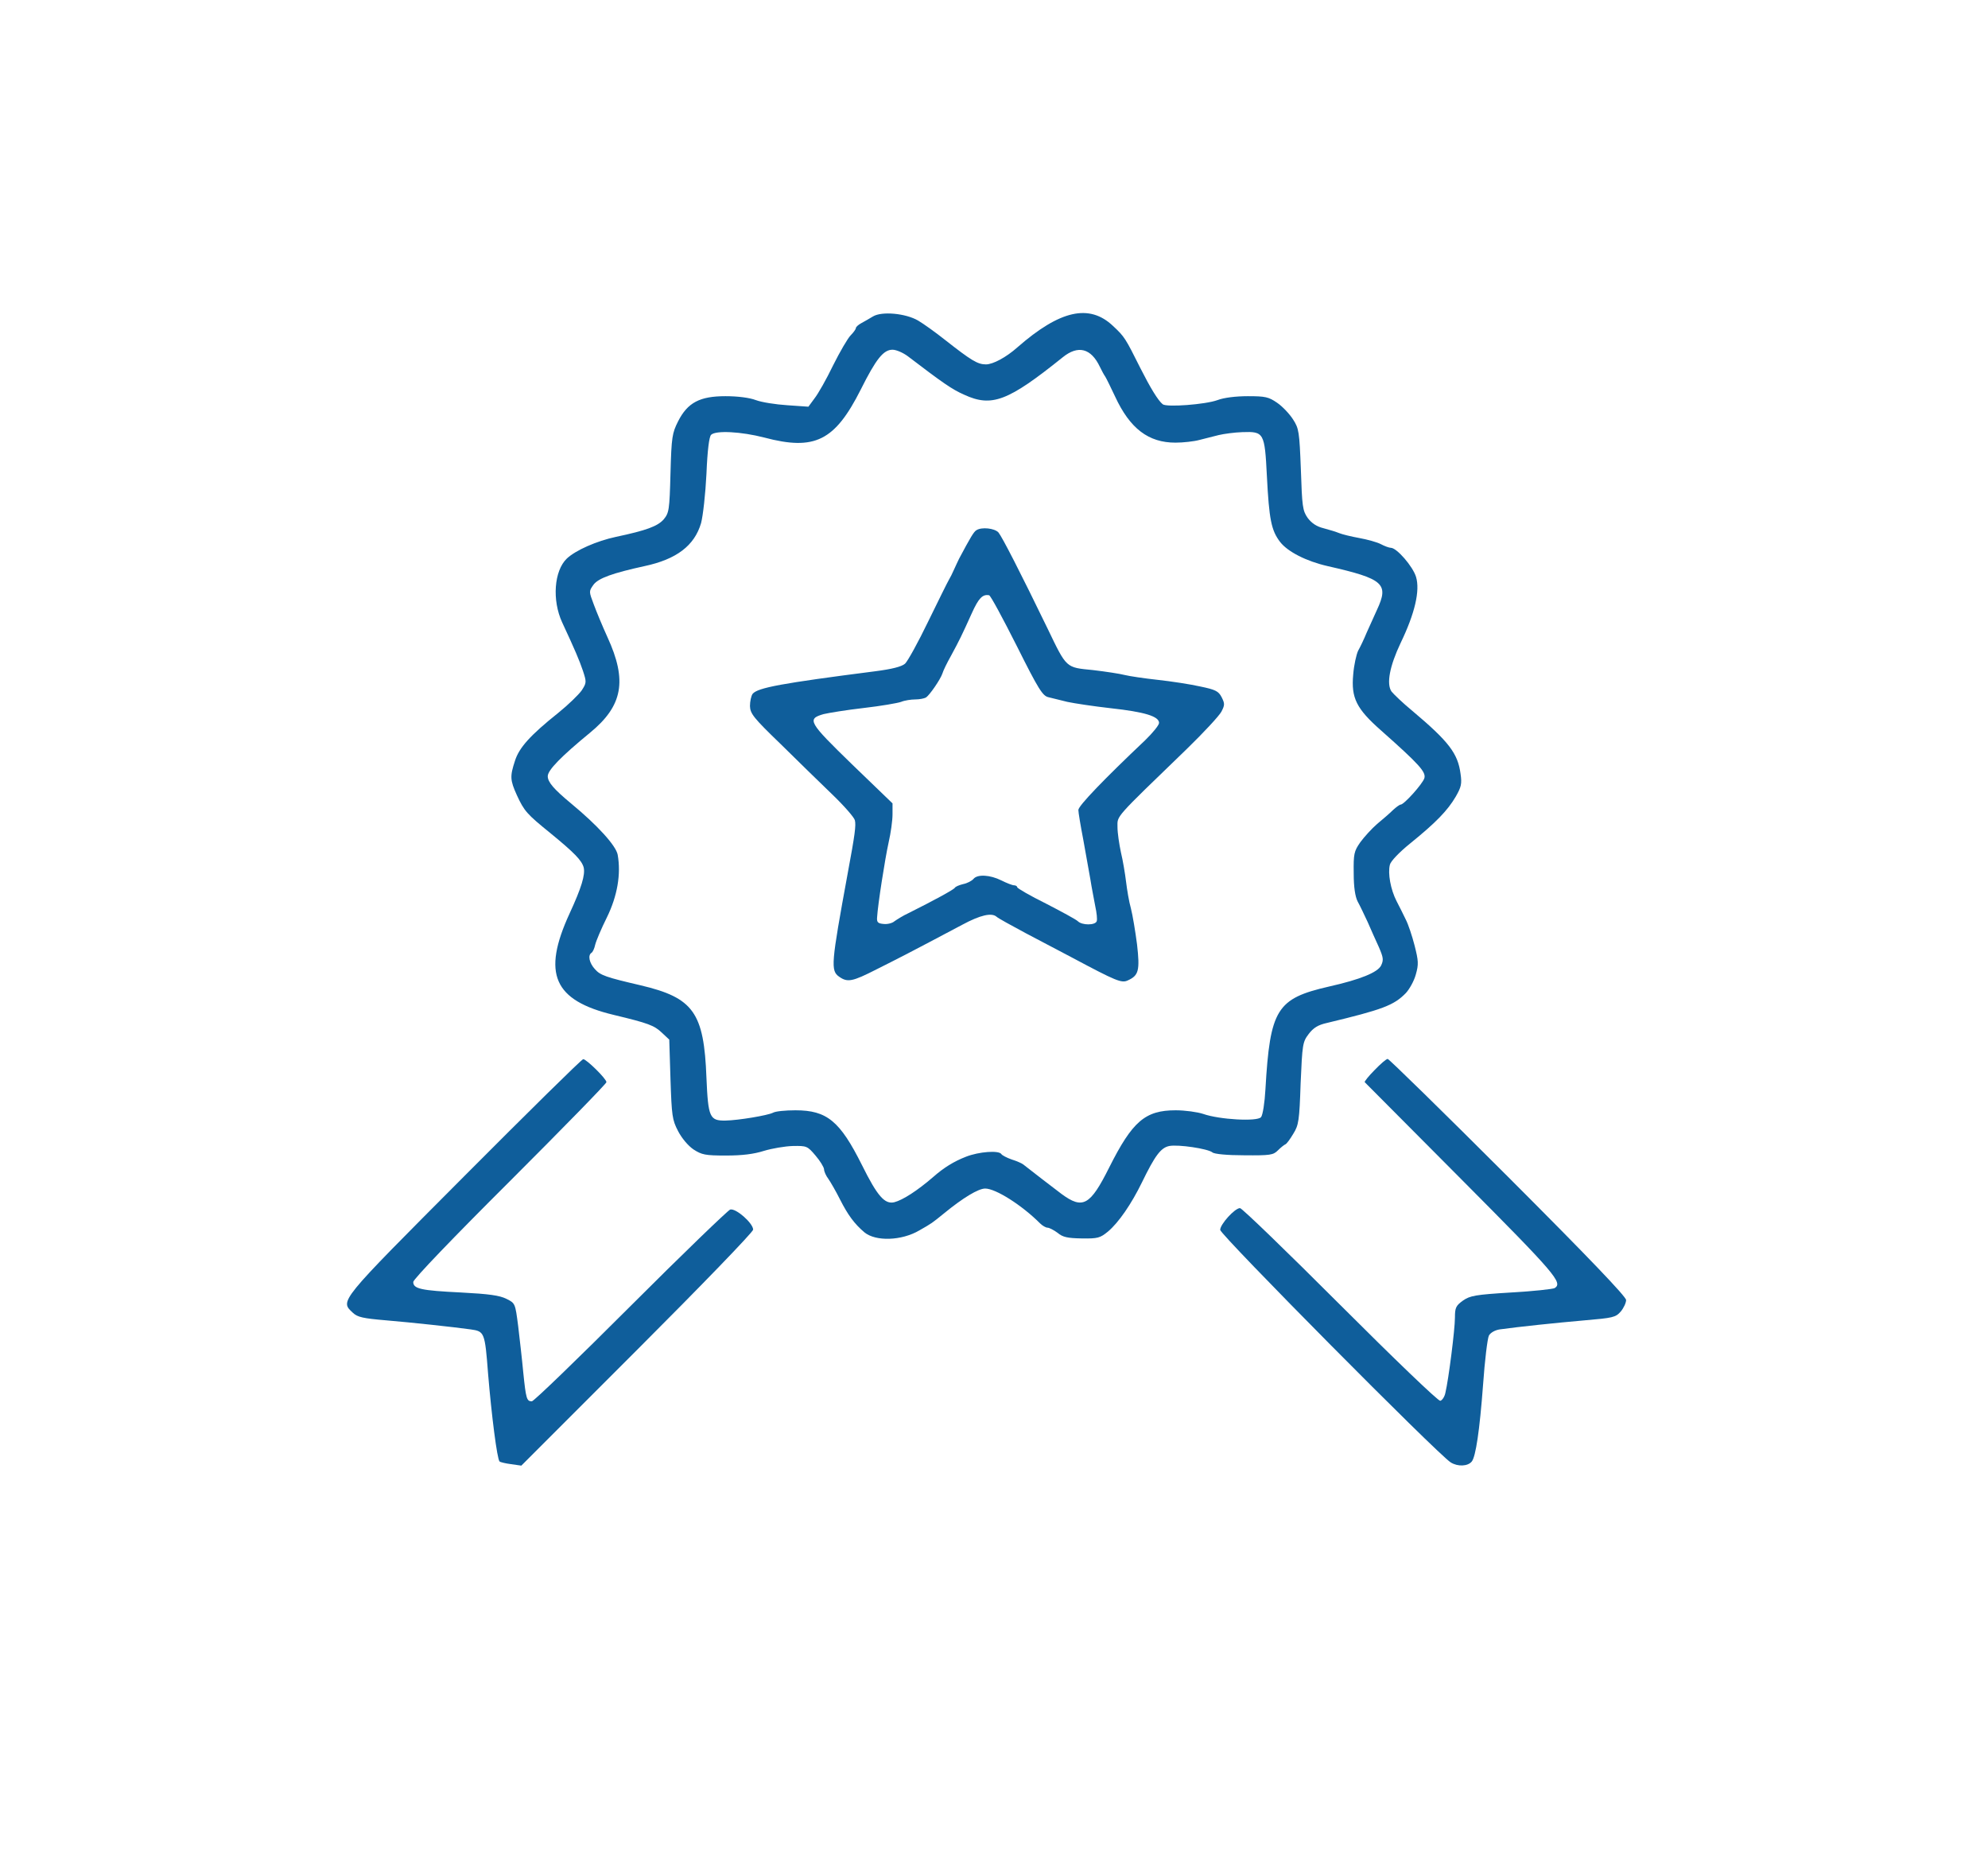 <?xml version="1.0" standalone="no"?>
<!DOCTYPE svg PUBLIC "-//W3C//DTD SVG 20010904//EN"
 "http://www.w3.org/TR/2001/REC-SVG-20010904/DTD/svg10.dtd">
<svg version="1.0" xmlns="http://www.w3.org/2000/svg"
 width="813pt" height="761pt" viewBox="0 0 813 761"
 preserveAspectRatio="xMidYMid meet">

<g transform="translate(0,761) scale(0.1,-0.1)"
fill="#0F5E9B" stroke="none">
<path d="M3570 6316 c-14 -8 -35 -21 -47 -27 -13 -7 -23 -16 -23 -21 0 -4 -10
-18 -21 -29 -12 -12 -44 -67 -72 -123 -27 -56 -61 -116 -76 -135 l-25 -34 -86
6 c-47 3 -105 12 -129 21 -26 10 -75 16 -124 16 -105 0 -155 -26 -194 -103
-24 -48 -27 -63 -31 -212 -4 -152 -6 -162 -28 -189 -25 -28 -71 -45 -194 -71
-80 -17 -166 -55 -202 -89 -52 -50 -61 -170 -19 -261 53 -114 70 -154 85 -198
15 -46 15 -49 -5 -80 -12 -17 -55 -59 -96 -92 -114 -91 -160 -142 -177 -196
-21 -64 -20 -79 8 -141 30 -65 41 -77 136 -154 99 -81 129 -112 137 -141 7
-30 -9 -83 -58 -189 -113 -246 -65 -355 181 -414 142 -34 165 -43 196 -72 l31
-29 5 -162 c5 -149 7 -166 31 -212 15 -29 41 -60 63 -75 34 -22 48 -25 133
-25 67 0 114 6 155 19 33 10 86 19 118 20 57 1 60 0 93 -39 19 -22 34 -47 35
-56 0 -9 8 -27 18 -40 9 -13 31 -51 47 -83 33 -65 59 -100 100 -135 46 -38
152 -35 225 8 51 29 52 30 100 69 78 64 141 102 169 102 43 0 150 -68 224
-142 10 -10 24 -18 31 -18 7 0 26 -10 41 -21 21 -18 41 -22 99 -23 66 -1 75 2
107 28 44 37 96 113 139 201 53 109 77 142 112 149 37 7 157 -11 176 -26 7 -7
61 -12 130 -12 107 -1 119 1 138 20 12 12 26 23 31 25 5 2 19 21 32 43 22 35
25 54 30 206 7 160 8 169 33 202 19 25 38 37 74 45 229 55 274 72 323 122 15
16 34 50 41 76 12 42 11 56 -5 119 -10 39 -26 87 -36 106 -9 19 -26 53 -38 76
-24 47 -36 113 -27 148 3 14 38 51 84 88 105 85 152 134 185 190 23 40 26 53
20 94 -11 83 -47 131 -198 258 -39 32 -76 68 -84 78 -22 31 -8 104 37 199 58
120 80 214 63 270 -13 43 -79 119 -103 119 -7 0 -26 7 -41 15 -15 8 -55 19
-88 25 -33 6 -70 15 -82 20 -12 5 -41 14 -64 20 -29 7 -49 21 -65 42 -21 30
-23 47 -28 198 -6 155 -8 168 -32 205 -14 22 -43 53 -65 68 -35 24 -48 27
-120 27 -49 0 -98 -6 -124 -16 -49 -18 -208 -30 -224 -17 -19 15 -51 68 -91
147 -62 124 -65 129 -112 173 -97 92 -217 65 -391 -87 -46 -41 -100 -70 -129
-70 -34 0 -60 16 -167 100 -39 31 -88 66 -110 79 -51 30 -149 39 -185 17z
m143 -163 c143 -109 180 -135 230 -157 113 -52 179 -27 403 153 63 51 116 37
152 -39 7 -14 16 -32 22 -40 5 -8 23 -45 40 -81 61 -132 137 -189 247 -189 32
0 76 5 98 11 22 5 57 15 79 20 21 5 65 11 97 12 88 3 91 -2 100 -180 9 -177
18 -222 54 -269 31 -40 107 -79 195 -99 229 -52 251 -72 201 -179 -11 -25 -30
-67 -42 -93 -11 -27 -27 -60 -35 -74 -7 -15 -17 -58 -20 -97 -9 -96 13 -140
114 -229 158 -140 184 -170 177 -195 -7 -23 -83 -108 -97 -108 -4 0 -18 -10
-31 -22 -13 -13 -42 -38 -65 -57 -22 -19 -53 -53 -69 -75 -26 -37 -28 -48 -27
-127 0 -57 6 -95 16 -115 9 -16 27 -54 41 -84 13 -30 34 -77 46 -103 18 -42
20 -52 9 -75 -14 -28 -84 -57 -213 -86 -214 -49 -241 -92 -260 -420 -3 -55
-11 -106 -18 -114 -15 -19 -171 -10 -236 13 -24 8 -75 15 -113 15 -125 0 -177
-45 -272 -234 -78 -156 -108 -172 -195 -108 -32 24 -128 98 -157 121 -5 4 -27
14 -47 20 -20 7 -39 17 -42 22 -10 16 -92 10 -145 -11 -49 -19 -91 -45 -134
-83 -65 -56 -124 -94 -159 -103 -39 -9 -69 25 -132 152 -90 180 -143 224 -272
224 -41 0 -82 -4 -92 -10 -22 -11 -141 -31 -194 -32 -65 -1 -71 13 -78 175
-10 267 -53 327 -269 378 -142 33 -165 41 -187 66 -23 25 -30 57 -14 67 5 3
12 18 15 33 4 16 25 66 48 112 43 88 58 177 44 256 -7 37 -81 119 -191 210
-70 58 -95 87 -95 111 0 25 55 81 173 178 134 110 153 213 71 391 -20 44 -45
104 -56 134 -20 53 -20 53 -1 80 20 27 80 48 208 76 132 28 205 84 232 176 8
30 18 120 22 201 4 97 11 152 19 160 19 19 124 13 217 -11 207 -55 289 -14
395 196 63 126 93 163 130 163 15 0 43 -12 63 -27z"/>
<path d="M3993 5442 c-11 -7 -23 -27 -71 -117 -5 -11 -15 -31 -21 -45 -6 -14
-15 -32 -20 -40 -5 -8 -43 -85 -85 -171 -41 -85 -84 -163 -95 -173 -14 -12
-53 -22 -123 -31 -382 -49 -479 -67 -500 -92 -6 -8 -11 -31 -11 -50 1 -31 14
-48 125 -155 67 -66 162 -159 211 -206 48 -46 90 -94 93 -106 5 -21 1 -55 -30
-221 -67 -366 -70 -394 -34 -419 34 -24 54 -20 152 30 84 42 139 70 350 182
76 41 122 51 142 33 5 -5 59 -35 119 -67 61 -32 146 -77 190 -100 180 -96 202
-105 227 -93 45 20 50 41 38 147 -7 54 -18 120 -25 147 -8 28 -16 77 -20 110
-4 33 -13 87 -21 120 -7 33 -14 79 -14 103 0 48 -16 30 283 319 70 68 133 136
142 153 14 27 14 33 1 59 -13 25 -25 31 -88 44 -40 9 -118 21 -173 27 -55 6
-116 15 -136 20 -19 5 -78 14 -129 20 -112 11 -107 6 -186 170 -111 229 -186
375 -201 393 -16 17 -68 23 -90 9z m165 -473 c89 -178 106 -205 130 -210 15
-4 50 -12 77 -19 28 -6 107 -18 178 -26 137 -15 197 -33 197 -60 0 -9 -26 -41
-57 -71 -167 -158 -273 -268 -273 -285 0 -10 9 -64 20 -121 10 -56 23 -129 29
-162 5 -33 15 -82 20 -110 6 -27 9 -55 6 -62 -6 -17 -60 -17 -77 0 -7 7 -66
39 -130 72 -65 32 -118 63 -118 67 0 4 -6 8 -13 8 -7 0 -30 9 -52 20 -46 23
-98 26 -114 6 -7 -8 -26 -18 -42 -21 -16 -4 -31 -10 -34 -15 -5 -8 -86 -52
-190 -104 -22 -10 -47 -26 -57 -33 -9 -8 -29 -13 -45 -11 -23 2 -28 7 -26 28
3 51 32 237 47 305 9 39 16 90 16 115 l0 45 -166 160 c-178 173 -185 185 -116
205 21 5 94 17 164 25 70 8 139 20 153 25 14 6 41 10 58 10 18 0 37 4 44 8 15
10 59 74 67 98 3 11 19 44 36 74 34 63 42 79 84 172 28 62 44 79 71 74 6 -1
56 -94 113 -207z"/>
<path d="M1898 2800 c-516 -518 -508 -508 -455 -558 19 -18 42 -23 137 -31
106 -9 273 -27 345 -37 56 -8 58 -11 71 -181 14 -169 37 -350 47 -359 3 -3 24
-8 47 -11 l42 -6 474 474 c261 261 474 481 474 491 0 26 -71 89 -94 82 -10 -4
-194 -181 -408 -395 -214 -214 -395 -389 -403 -389 -21 0 -24 10 -35 117 -5
54 -15 140 -21 191 -12 93 -12 93 -48 111 -28 14 -71 20 -186 26 -164 8 -195
15 -195 43 0 11 162 180 395 412 217 217 395 399 395 405 0 14 -83 95 -95 94
-6 0 -225 -216 -487 -479z"/>
<path d="M5621 3234 c-24 -24 -42 -47 -40 -49 2 -2 181 -182 397 -399 384
-386 414 -421 380 -443 -7 -4 -87 -13 -178 -18 -147 -9 -168 -13 -197 -33 -29
-21 -33 -29 -33 -70 0 -48 -26 -253 -39 -307 -3 -16 -13 -31 -21 -33 -9 -1
-190 173 -410 393 -217 217 -401 395 -409 395 -21 0 -81 -66 -81 -89 0 -20
891 -919 943 -951 29 -18 70 -16 86 4 16 20 32 126 46 313 7 100 18 190 24
202 7 12 25 22 44 25 79 11 232 27 347 37 116 10 127 12 148 36 12 14 22 36
22 47 0 14 -152 173 -483 504 -265 265 -487 482 -492 482 -6 0 -30 -21 -54
-46z"/>
</g>
</svg>
